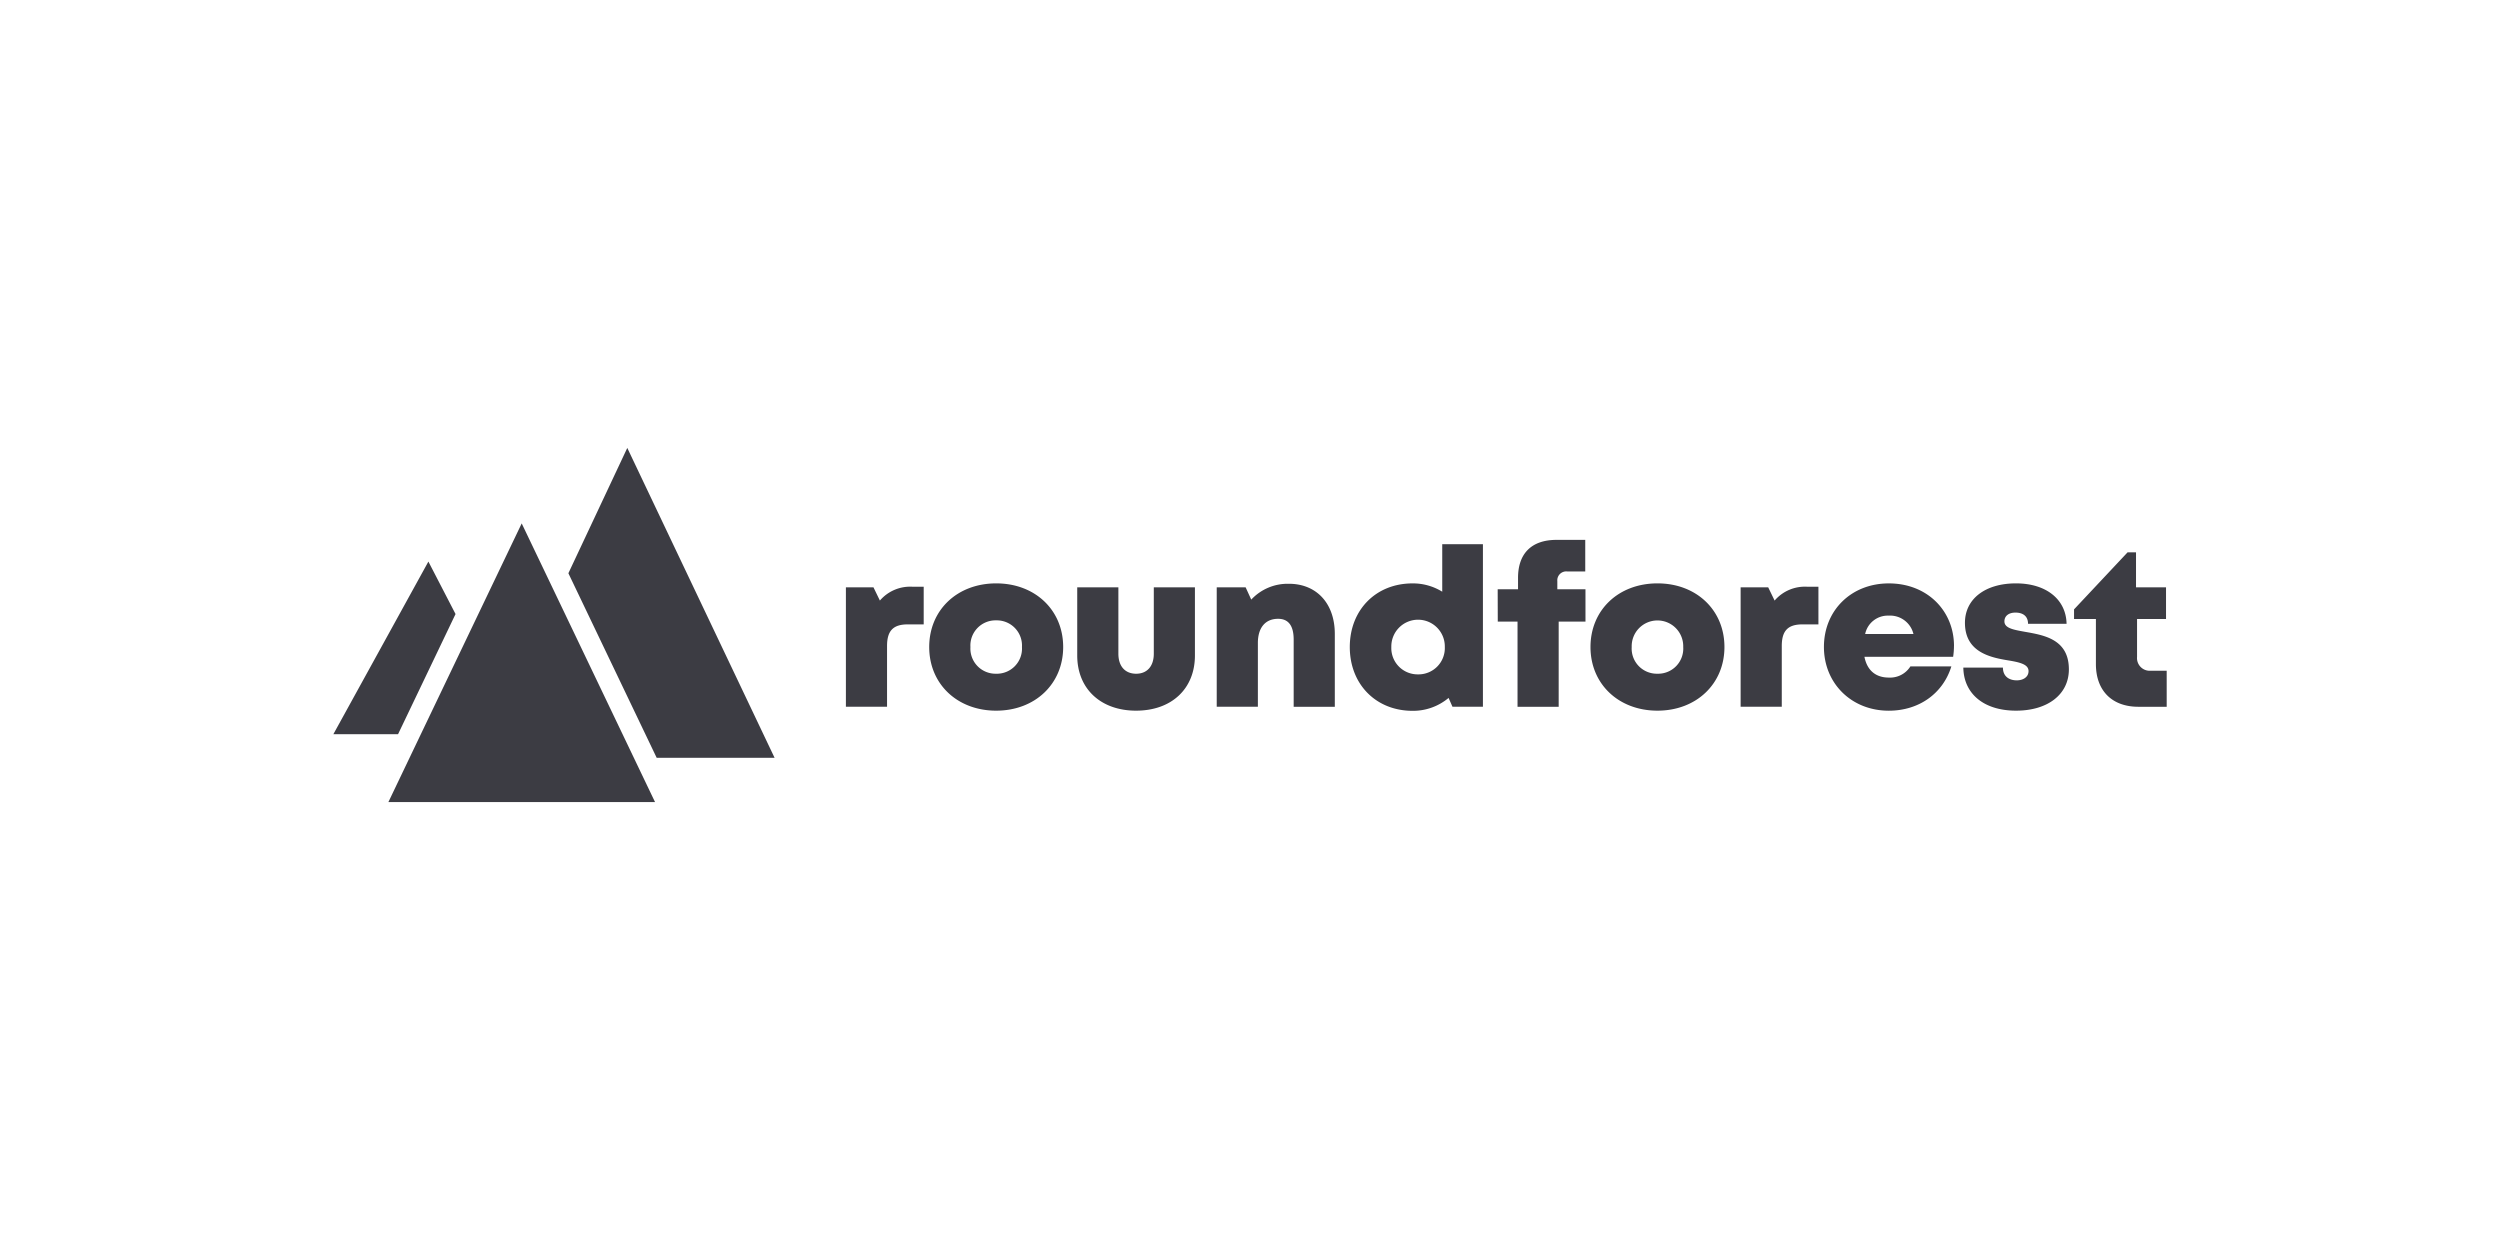 <svg xmlns="http://www.w3.org/2000/svg" width="200" height="100" fill="none"><path fill="#fff" d="M0 0h200v100H0z"/><g clip-path="url(#a)"><path fill="#3C3C43" d="m31.07 64.168 2.597-5.431 3.723-7.78 4.346-9.084 2.83 5.913 6.142 12.837 1.696 3.544H31.069Zm21.464-3.545L45.471 45.86l4.712-10.026 11.784 24.79h-9.433Zm-25.866-1.886 7.603-13.812 2.172 4.198-4.6 9.614h-5.175ZM73.024 46.94a3.191 3.191 0 0 0-2.633 1.105l-.514-1.06h-2.205v9.556h3.292v-4.86c0-1.218.488-1.73 1.654-1.73h1.278V46.94h-.872Zm6.672 9.913c3.106 0 5.358-2.139 5.358-5.091 0-2.963-2.252-5.092-5.358-5.092-3.118.002-5.359 2.13-5.359 5.093 0 2.953 2.242 5.09 5.359 5.09Zm0-2.956a2.013 2.013 0 0 1-2.062-2.133 2.013 2.013 0 0 1 2.061-2.135 2.016 2.016 0 0 1 2.062 2.135 2.013 2.013 0 0 1-2.062 2.134v-.002Zm11.194 2.956c2.824 0 4.704-1.741 4.704-4.416v-5.452h-3.29v5.31c0 1-.533 1.603-1.412 1.603-.88 0-1.422-.593-1.422-1.602v-5.311h-3.292v5.454c0 2.674 1.89 4.414 4.712 4.414Zm12.219-10.15a3.974 3.974 0 0 0-3.009 1.266l-.45-.984h-2.312v9.556h3.292v-5.103c0-1.216.591-1.933 1.617-1.933.829 0 1.247.552 1.247 1.664v5.373h3.291v-5.828c0-2.435-1.457-4.012-3.676-4.012Zm12.27-3.169v3.802a4.46 4.46 0 0 0-2.374-.664c-2.933 0-5.022 2.122-5.022 5.092 0 2.97 2.087 5.102 5.022 5.102a4.42 4.42 0 0 0 2.882-1.033l.311.708h2.436V43.534h-3.255Zm-1.934 10.416a2.105 2.105 0 0 1-2.139-2.187 2.14 2.14 0 1 1 4.279 0 2.105 2.105 0 0 1-2.14 2.187Zm13.393-6.809h-2.252v-.649a.715.715 0 0 1 .78-.777h1.454V43.19h-2.298c-2.027 0-3.079 1.12-3.079 3.036v.915h-1.628l.007 2.586h1.581v6.815h3.292v-6.815h2.144l-.001-2.586Zm5.759 9.712c3.106 0 5.358-2.139 5.358-5.091 0-2.963-2.252-5.092-5.358-5.092-3.116 0-5.358 2.13-5.358 5.092 0 2.952 2.242 5.091 5.358 5.091Zm0-2.956a2.013 2.013 0 0 1-2.061-2.135 2.062 2.062 0 1 1 4.122 0 2.01 2.01 0 0 1-2.061 2.135Zm12.004-6.957a3.19 3.19 0 0 0-2.632 1.106l-.514-1.061h-2.205v9.556h3.292v-4.86c0-1.218.488-1.73 1.653-1.73h1.279V46.94h-.873Zm11.718 4.733c0-2.803-2.133-5.001-5.214-5.001-2.999 0-5.191 2.155-5.191 5.084 0 2.92 2.21 5.1 5.191 5.1 2.398 0 4.332-1.364 5.004-3.545h-3.276a1.919 1.919 0 0 1-1.728.895c-1.039 0-1.736-.567-1.951-1.663h7.097c.043-.289.066-.58.067-.872l.001.002Zm-5.214-2.423c.926-.05 1.755.57 1.971 1.471h-3.864a1.85 1.85 0 0 1 1.893-1.47Zm10.18 7.603c2.54 0 4.225-1.307 4.225-3.304 0-2.422-2.007-2.737-3.517-3.005-.908-.162-1.64-.289-1.64-.833 0-.443.355-.704.883-.704.596 0 1.006.284 1.006.895h3.083c-.038-1.938-1.615-3.232-4.049-3.232-2.449 0-4.081 1.237-4.081 3.153 0 2.318 1.965 2.765 3.446 3.005.919.152 1.642.31 1.642.86 0 .494-.456.74-.938.74-.624 0-1.111-.322-1.111-1.02h-3.168c.031 2.07 1.614 3.445 4.219 3.445Zm10.787-3.196a1.016 1.016 0 0 1-1.108-1.097v-3.042h2.318v-2.534h-2.401v-2.795h-.677l-4.281 4.561v.77h1.749v3.606c0 2.125 1.284 3.416 3.398 3.416h2.265V53.66l-1.263-.002Z"/></g><defs><clipPath id="a"><path fill="#fff" d="M26.668 35.834h146.667v28.332H26.668z"/></clipPath></defs></svg>